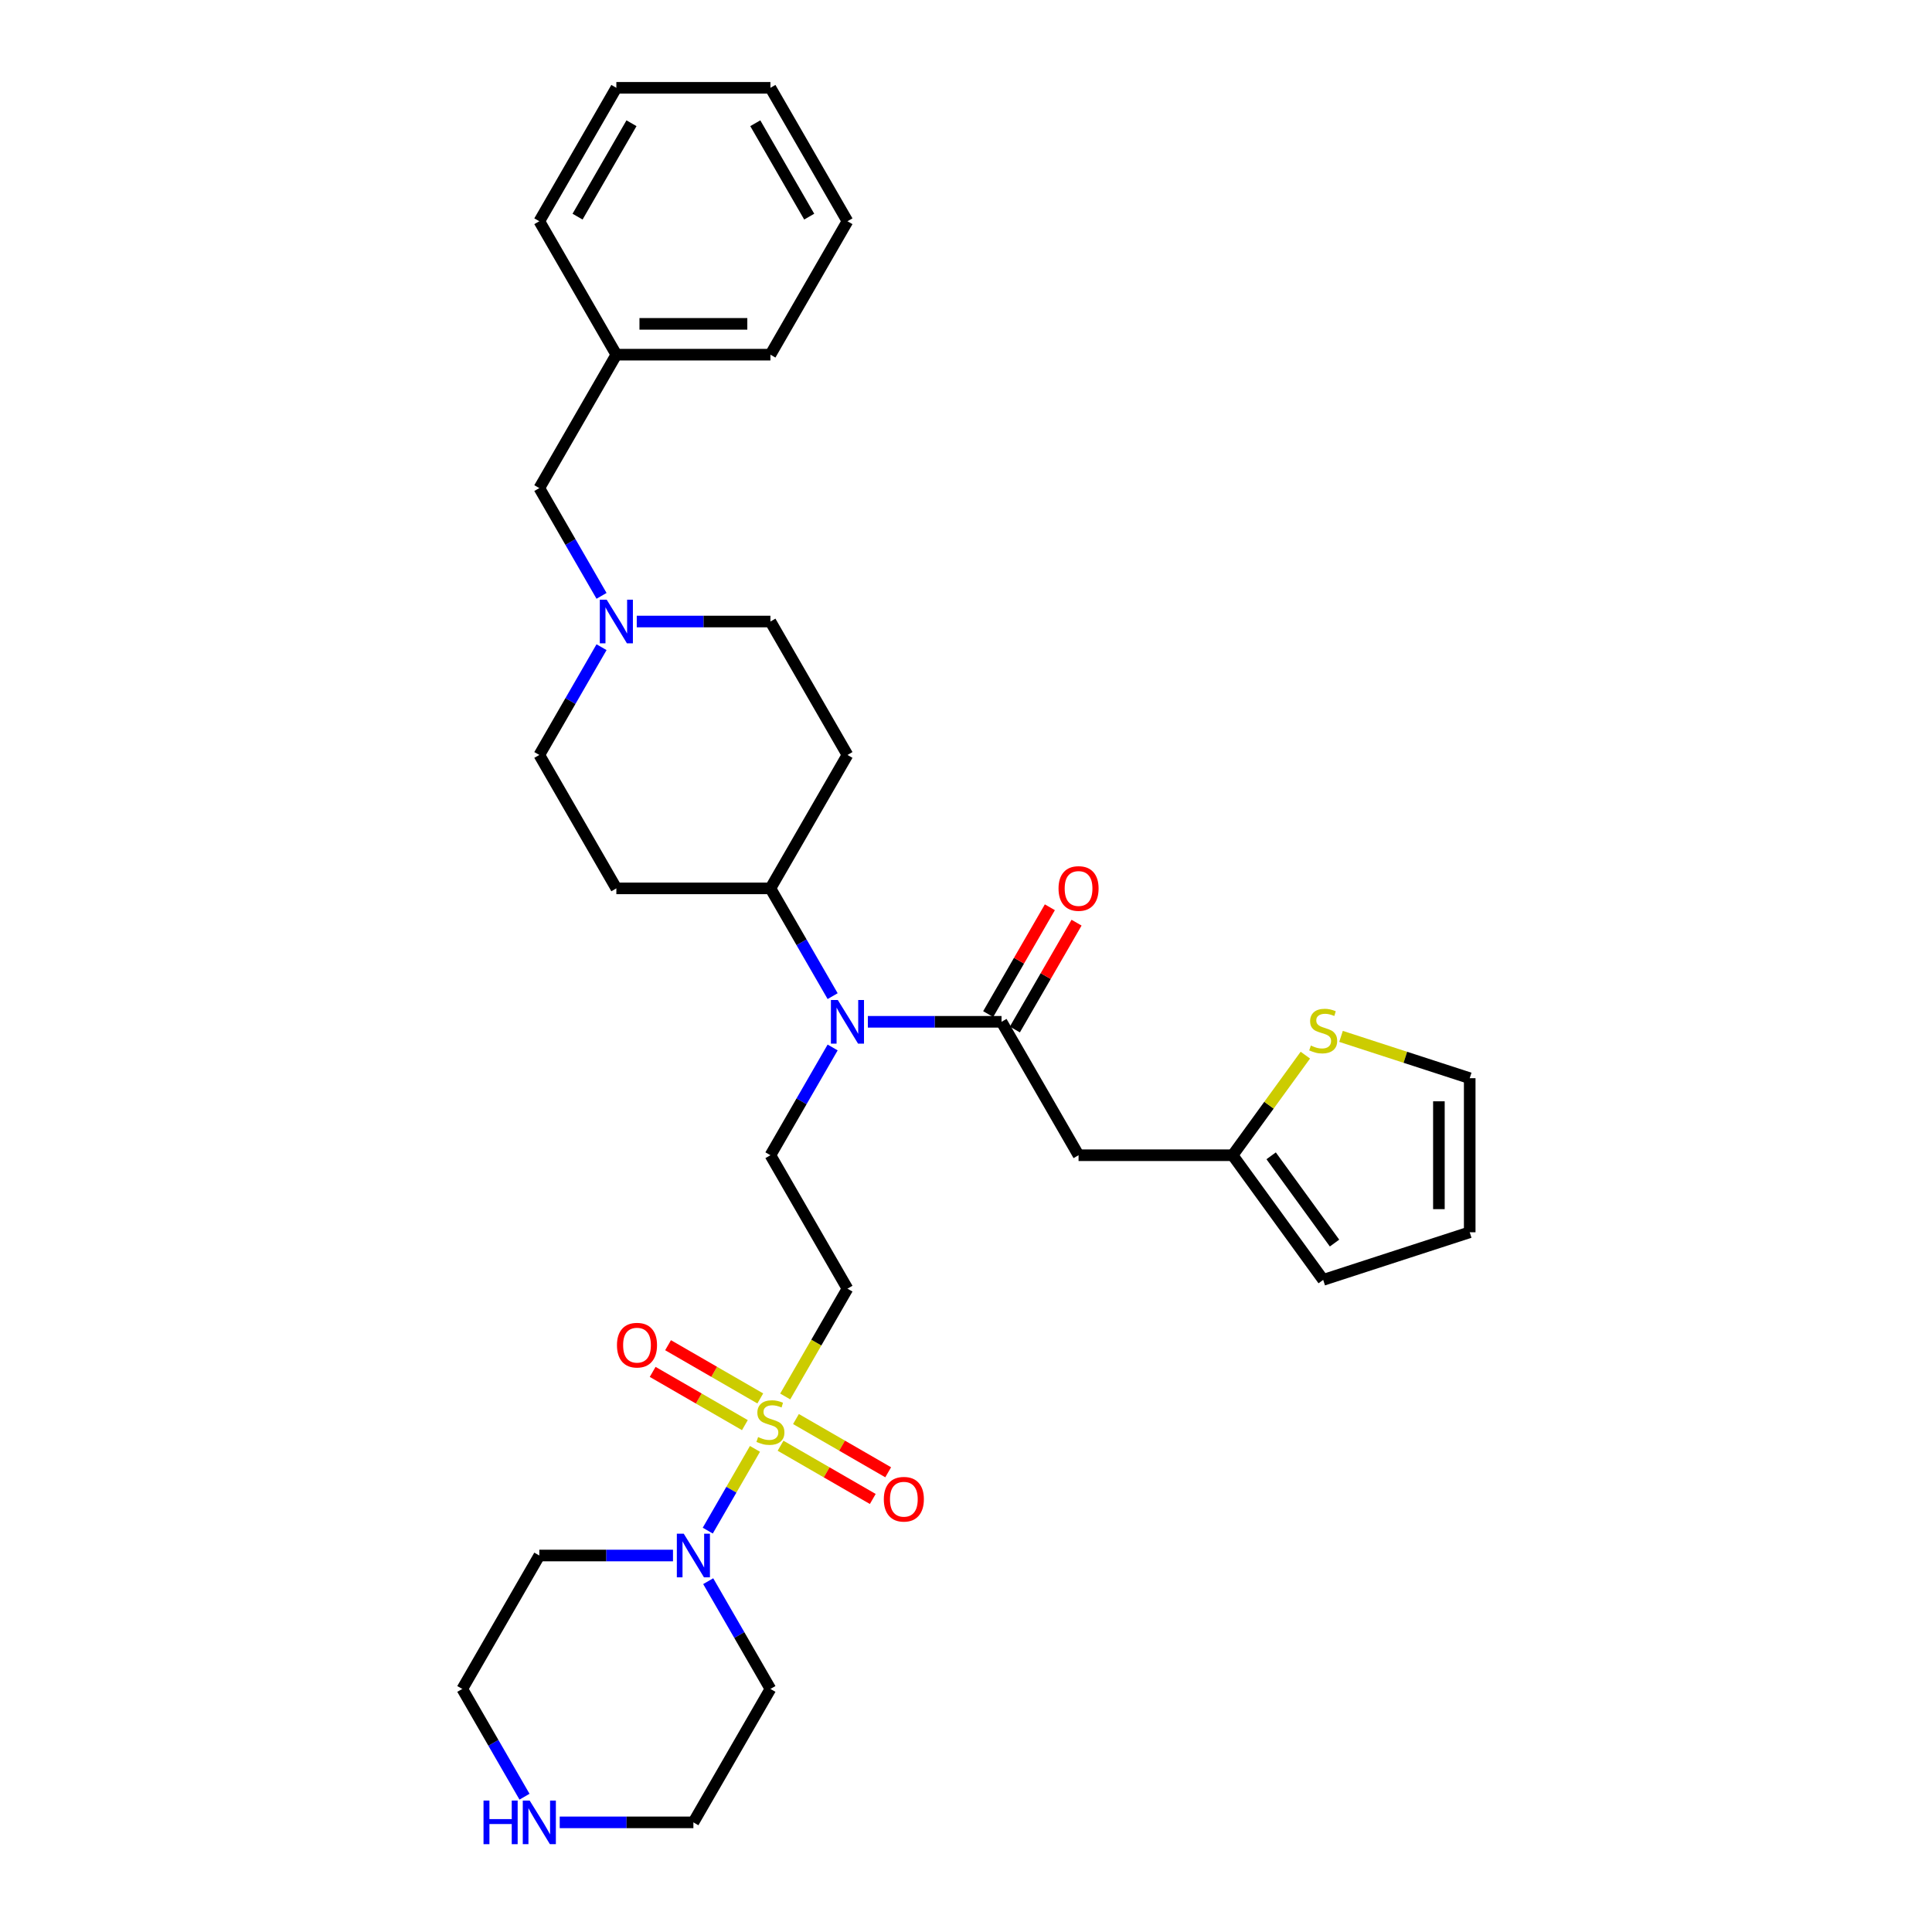 <?xml version='1.0' encoding='iso-8859-1'?>
<svg version='1.1' baseProfile='full'
              xmlns='http://www.w3.org/2000/svg'
                      xmlns:rdkit='http://www.rdkit.org/xml'
                      xmlns:xlink='http://www.w3.org/1999/xlink'
                  xml:space='preserve'
width='1000px' height='1000px' viewBox='0 0 1000 1000'>
<!-- END OF HEADER -->
<rect style='opacity:1.0;fill:#FFFFFF;stroke:none' width='1000' height='1000' x='0' y='0'> </rect>
<path class='bond-1' d='M 390.768,749.929 L 378.552,771.087' style='fill:none;fill-rule:evenodd;stroke:#CCCC00;stroke-width:6px;stroke-linecap:butt;stroke-linejoin:miter;stroke-opacity:1' />
<path class='bond-1' d='M 378.552,771.087 L 366.336,792.245' style='fill:none;fill-rule:evenodd;stroke:#0000FF;stroke-width:6px;stroke-linecap:butt;stroke-linejoin:miter;stroke-opacity:1' />
<path class='bond-2' d='M 406.422,722.815 L 422.532,694.912' style='fill:none;fill-rule:evenodd;stroke:#CCCC00;stroke-width:6px;stroke-linecap:butt;stroke-linejoin:miter;stroke-opacity:1' />
<path class='bond-2' d='M 422.532,694.912 L 438.642,667.008' style='fill:none;fill-rule:evenodd;stroke:#000000;stroke-width:6px;stroke-linecap:butt;stroke-linejoin:miter;stroke-opacity:1' />
<path class='bond-9' d='M 404.017,748.307 L 427.883,762.086' style='fill:none;fill-rule:evenodd;stroke:#CCCC00;stroke-width:6px;stroke-linecap:butt;stroke-linejoin:miter;stroke-opacity:1' />
<path class='bond-9' d='M 427.883,762.086 L 451.75,775.865' style='fill:none;fill-rule:evenodd;stroke:#FF0000;stroke-width:6px;stroke-linecap:butt;stroke-linejoin:miter;stroke-opacity:1' />
<path class='bond-9' d='M 411.991,734.495 L 435.858,748.274' style='fill:none;fill-rule:evenodd;stroke:#CCCC00;stroke-width:6px;stroke-linecap:butt;stroke-linejoin:miter;stroke-opacity:1' />
<path class='bond-9' d='M 435.858,748.274 L 459.724,762.053' style='fill:none;fill-rule:evenodd;stroke:#FF0000;stroke-width:6px;stroke-linecap:butt;stroke-linejoin:miter;stroke-opacity:1' />
<path class='bond-10' d='M 393.522,723.831 L 369.656,710.052' style='fill:none;fill-rule:evenodd;stroke:#CCCC00;stroke-width:6px;stroke-linecap:butt;stroke-linejoin:miter;stroke-opacity:1' />
<path class='bond-10' d='M 369.656,710.052 L 345.789,696.273' style='fill:none;fill-rule:evenodd;stroke:#FF0000;stroke-width:6px;stroke-linecap:butt;stroke-linejoin:miter;stroke-opacity:1' />
<path class='bond-10' d='M 385.548,737.644 L 361.681,723.864' style='fill:none;fill-rule:evenodd;stroke:#CCCC00;stroke-width:6px;stroke-linecap:butt;stroke-linejoin:miter;stroke-opacity:1' />
<path class='bond-10' d='M 361.681,723.864 L 337.815,710.085' style='fill:none;fill-rule:evenodd;stroke:#FF0000;stroke-width:6px;stroke-linecap:butt;stroke-linejoin:miter;stroke-opacity:1' />
<path class='bond-0' d='M 518.388,528.885 L 483.794,528.885' style='fill:none;fill-rule:evenodd;stroke:#000000;stroke-width:6px;stroke-linecap:butt;stroke-linejoin:miter;stroke-opacity:1' />
<path class='bond-0' d='M 483.794,528.885 L 449.201,528.885' style='fill:none;fill-rule:evenodd;stroke:#0000FF;stroke-width:6px;stroke-linecap:butt;stroke-linejoin:miter;stroke-opacity:1' />
<path class='bond-4' d='M 518.388,528.885 L 558.26,597.946' style='fill:none;fill-rule:evenodd;stroke:#000000;stroke-width:6px;stroke-linecap:butt;stroke-linejoin:miter;stroke-opacity:1' />
<path class='bond-12' d='M 525.294,532.872 L 541.257,505.223' style='fill:none;fill-rule:evenodd;stroke:#000000;stroke-width:6px;stroke-linecap:butt;stroke-linejoin:miter;stroke-opacity:1' />
<path class='bond-12' d='M 541.257,505.223 L 557.22,477.575' style='fill:none;fill-rule:evenodd;stroke:#FF0000;stroke-width:6px;stroke-linecap:butt;stroke-linejoin:miter;stroke-opacity:1' />
<path class='bond-12' d='M 511.481,524.897 L 527.444,497.249' style='fill:none;fill-rule:evenodd;stroke:#000000;stroke-width:6px;stroke-linecap:butt;stroke-linejoin:miter;stroke-opacity:1' />
<path class='bond-12' d='M 527.444,497.249 L 543.407,469.6' style='fill:none;fill-rule:evenodd;stroke:#FF0000;stroke-width:6px;stroke-linecap:butt;stroke-linejoin:miter;stroke-opacity:1' />
<path class='bond-22' d='M 366.567,818.416 L 382.669,846.304' style='fill:none;fill-rule:evenodd;stroke:#0000FF;stroke-width:6px;stroke-linecap:butt;stroke-linejoin:miter;stroke-opacity:1' />
<path class='bond-22' d='M 382.669,846.304 L 398.77,874.192' style='fill:none;fill-rule:evenodd;stroke:#000000;stroke-width:6px;stroke-linecap:butt;stroke-linejoin:miter;stroke-opacity:1' />
<path class='bond-23' d='M 348.339,805.131 L 313.745,805.131' style='fill:none;fill-rule:evenodd;stroke:#0000FF;stroke-width:6px;stroke-linecap:butt;stroke-linejoin:miter;stroke-opacity:1' />
<path class='bond-23' d='M 313.745,805.131 L 279.152,805.131' style='fill:none;fill-rule:evenodd;stroke:#000000;stroke-width:6px;stroke-linecap:butt;stroke-linejoin:miter;stroke-opacity:1' />
<path class='bond-6' d='M 438.642,667.008 L 398.77,597.946' style='fill:none;fill-rule:evenodd;stroke:#000000;stroke-width:6px;stroke-linecap:butt;stroke-linejoin:miter;stroke-opacity:1' />
<path class='bond-3' d='M 430.972,542.17 L 414.871,570.058' style='fill:none;fill-rule:evenodd;stroke:#0000FF;stroke-width:6px;stroke-linecap:butt;stroke-linejoin:miter;stroke-opacity:1' />
<path class='bond-3' d='M 414.871,570.058 L 398.77,597.946' style='fill:none;fill-rule:evenodd;stroke:#000000;stroke-width:6px;stroke-linecap:butt;stroke-linejoin:miter;stroke-opacity:1' />
<path class='bond-11' d='M 430.972,515.599 L 414.871,487.711' style='fill:none;fill-rule:evenodd;stroke:#0000FF;stroke-width:6px;stroke-linecap:butt;stroke-linejoin:miter;stroke-opacity:1' />
<path class='bond-11' d='M 414.871,487.711 L 398.77,459.823' style='fill:none;fill-rule:evenodd;stroke:#000000;stroke-width:6px;stroke-linecap:butt;stroke-linejoin:miter;stroke-opacity:1' />
<path class='bond-5' d='M 558.26,597.946 L 638.006,597.946' style='fill:none;fill-rule:evenodd;stroke:#000000;stroke-width:6px;stroke-linecap:butt;stroke-linejoin:miter;stroke-opacity:1' />
<path class='bond-8' d='M 638.006,597.946 L 656.825,572.044' style='fill:none;fill-rule:evenodd;stroke:#000000;stroke-width:6px;stroke-linecap:butt;stroke-linejoin:miter;stroke-opacity:1' />
<path class='bond-8' d='M 656.825,572.044 L 675.644,546.141' style='fill:none;fill-rule:evenodd;stroke:#CCCC00;stroke-width:6px;stroke-linecap:butt;stroke-linejoin:miter;stroke-opacity:1' />
<path class='bond-17' d='M 638.006,597.946 L 684.879,662.462' style='fill:none;fill-rule:evenodd;stroke:#000000;stroke-width:6px;stroke-linecap:butt;stroke-linejoin:miter;stroke-opacity:1' />
<path class='bond-17' d='M 657.94,598.249 L 690.751,643.41' style='fill:none;fill-rule:evenodd;stroke:#000000;stroke-width:6px;stroke-linecap:butt;stroke-linejoin:miter;stroke-opacity:1' />
<path class='bond-7' d='M 311.354,334.986 L 295.253,362.874' style='fill:none;fill-rule:evenodd;stroke:#0000FF;stroke-width:6px;stroke-linecap:butt;stroke-linejoin:miter;stroke-opacity:1' />
<path class='bond-7' d='M 295.253,362.874 L 279.152,390.762' style='fill:none;fill-rule:evenodd;stroke:#000000;stroke-width:6px;stroke-linecap:butt;stroke-linejoin:miter;stroke-opacity:1' />
<path class='bond-21' d='M 311.354,308.415 L 295.253,280.527' style='fill:none;fill-rule:evenodd;stroke:#0000FF;stroke-width:6px;stroke-linecap:butt;stroke-linejoin:miter;stroke-opacity:1' />
<path class='bond-21' d='M 295.253,280.527 L 279.152,252.639' style='fill:none;fill-rule:evenodd;stroke:#000000;stroke-width:6px;stroke-linecap:butt;stroke-linejoin:miter;stroke-opacity:1' />
<path class='bond-33' d='M 329.583,321.7 L 364.176,321.7' style='fill:none;fill-rule:evenodd;stroke:#0000FF;stroke-width:6px;stroke-linecap:butt;stroke-linejoin:miter;stroke-opacity:1' />
<path class='bond-33' d='M 364.176,321.7 L 398.77,321.7' style='fill:none;fill-rule:evenodd;stroke:#000000;stroke-width:6px;stroke-linecap:butt;stroke-linejoin:miter;stroke-opacity:1' />
<path class='bond-16' d='M 694.113,536.431 L 727.417,547.252' style='fill:none;fill-rule:evenodd;stroke:#CCCC00;stroke-width:6px;stroke-linecap:butt;stroke-linejoin:miter;stroke-opacity:1' />
<path class='bond-16' d='M 727.417,547.252 L 760.721,558.074' style='fill:none;fill-rule:evenodd;stroke:#000000;stroke-width:6px;stroke-linecap:butt;stroke-linejoin:miter;stroke-opacity:1' />
<path class='bond-13' d='M 398.77,459.823 L 438.642,390.762' style='fill:none;fill-rule:evenodd;stroke:#000000;stroke-width:6px;stroke-linecap:butt;stroke-linejoin:miter;stroke-opacity:1' />
<path class='bond-14' d='M 398.77,459.823 L 319.024,459.823' style='fill:none;fill-rule:evenodd;stroke:#000000;stroke-width:6px;stroke-linecap:butt;stroke-linejoin:miter;stroke-opacity:1' />
<path class='bond-20' d='M 438.642,390.762 L 398.77,321.7' style='fill:none;fill-rule:evenodd;stroke:#000000;stroke-width:6px;stroke-linecap:butt;stroke-linejoin:miter;stroke-opacity:1' />
<path class='bond-19' d='M 319.024,459.823 L 279.152,390.762' style='fill:none;fill-rule:evenodd;stroke:#000000;stroke-width:6px;stroke-linecap:butt;stroke-linejoin:miter;stroke-opacity:1' />
<path class='bond-15' d='M 271.481,929.968 L 255.38,902.08' style='fill:none;fill-rule:evenodd;stroke:#0000FF;stroke-width:6px;stroke-linecap:butt;stroke-linejoin:miter;stroke-opacity:1' />
<path class='bond-15' d='M 255.38,902.08 L 239.279,874.192' style='fill:none;fill-rule:evenodd;stroke:#000000;stroke-width:6px;stroke-linecap:butt;stroke-linejoin:miter;stroke-opacity:1' />
<path class='bond-32' d='M 289.71,943.254 L 324.303,943.254' style='fill:none;fill-rule:evenodd;stroke:#0000FF;stroke-width:6px;stroke-linecap:butt;stroke-linejoin:miter;stroke-opacity:1' />
<path class='bond-32' d='M 324.303,943.254 L 358.897,943.254' style='fill:none;fill-rule:evenodd;stroke:#000000;stroke-width:6px;stroke-linecap:butt;stroke-linejoin:miter;stroke-opacity:1' />
<path class='bond-34' d='M 760.721,558.074 L 760.721,637.819' style='fill:none;fill-rule:evenodd;stroke:#000000;stroke-width:6px;stroke-linecap:butt;stroke-linejoin:miter;stroke-opacity:1' />
<path class='bond-34' d='M 744.772,570.035 L 744.772,625.857' style='fill:none;fill-rule:evenodd;stroke:#000000;stroke-width:6px;stroke-linecap:butt;stroke-linejoin:miter;stroke-opacity:1' />
<path class='bond-18' d='M 684.879,662.462 L 760.721,637.819' style='fill:none;fill-rule:evenodd;stroke:#000000;stroke-width:6px;stroke-linecap:butt;stroke-linejoin:miter;stroke-opacity:1' />
<path class='bond-24' d='M 279.152,252.639 L 319.024,183.577' style='fill:none;fill-rule:evenodd;stroke:#000000;stroke-width:6px;stroke-linecap:butt;stroke-linejoin:miter;stroke-opacity:1' />
<path class='bond-26' d='M 398.77,874.192 L 358.897,943.254' style='fill:none;fill-rule:evenodd;stroke:#000000;stroke-width:6px;stroke-linecap:butt;stroke-linejoin:miter;stroke-opacity:1' />
<path class='bond-25' d='M 279.152,805.131 L 239.279,874.192' style='fill:none;fill-rule:evenodd;stroke:#000000;stroke-width:6px;stroke-linecap:butt;stroke-linejoin:miter;stroke-opacity:1' />
<path class='bond-27' d='M 319.024,183.577 L 398.77,183.577' style='fill:none;fill-rule:evenodd;stroke:#000000;stroke-width:6px;stroke-linecap:butt;stroke-linejoin:miter;stroke-opacity:1' />
<path class='bond-27' d='M 330.986,167.628 L 386.808,167.628' style='fill:none;fill-rule:evenodd;stroke:#000000;stroke-width:6px;stroke-linecap:butt;stroke-linejoin:miter;stroke-opacity:1' />
<path class='bond-28' d='M 319.024,183.577 L 279.152,114.516' style='fill:none;fill-rule:evenodd;stroke:#000000;stroke-width:6px;stroke-linecap:butt;stroke-linejoin:miter;stroke-opacity:1' />
<path class='bond-29' d='M 398.77,183.577 L 438.642,114.516' style='fill:none;fill-rule:evenodd;stroke:#000000;stroke-width:6px;stroke-linecap:butt;stroke-linejoin:miter;stroke-opacity:1' />
<path class='bond-30' d='M 279.152,114.516 L 319.024,45.455' style='fill:none;fill-rule:evenodd;stroke:#000000;stroke-width:6px;stroke-linecap:butt;stroke-linejoin:miter;stroke-opacity:1' />
<path class='bond-30' d='M 298.945,112.131 L 326.856,63.788' style='fill:none;fill-rule:evenodd;stroke:#000000;stroke-width:6px;stroke-linecap:butt;stroke-linejoin:miter;stroke-opacity:1' />
<path class='bond-35' d='M 438.642,114.516 L 398.77,45.455' style='fill:none;fill-rule:evenodd;stroke:#000000;stroke-width:6px;stroke-linecap:butt;stroke-linejoin:miter;stroke-opacity:1' />
<path class='bond-35' d='M 418.849,112.131 L 390.938,63.788' style='fill:none;fill-rule:evenodd;stroke:#000000;stroke-width:6px;stroke-linecap:butt;stroke-linejoin:miter;stroke-opacity:1' />
<path class='bond-31' d='M 319.024,45.455 L 398.77,45.455' style='fill:none;fill-rule:evenodd;stroke:#000000;stroke-width:6px;stroke-linecap:butt;stroke-linejoin:miter;stroke-opacity:1' />
<path  class='atom-0' d='M 392.39 743.82
Q 392.645 743.916, 393.698 744.363
Q 394.75 744.809, 395.899 745.096
Q 397.079 745.351, 398.227 745.351
Q 400.365 745.351, 401.609 744.331
Q 402.853 743.278, 402.853 741.46
Q 402.853 740.216, 402.215 739.45
Q 401.609 738.685, 400.652 738.27
Q 399.695 737.855, 398.1 737.377
Q 396.09 736.771, 394.878 736.197
Q 393.698 735.623, 392.837 734.41
Q 392.007 733.198, 392.007 731.157
Q 392.007 728.318, 393.921 726.564
Q 395.867 724.809, 399.695 724.809
Q 402.31 724.809, 405.277 726.053
L 404.543 728.509
Q 401.832 727.393, 399.79 727.393
Q 397.589 727.393, 396.377 728.318
Q 395.165 729.211, 395.197 730.774
Q 395.197 731.986, 395.803 732.72
Q 396.441 733.453, 397.334 733.868
Q 398.259 734.283, 399.79 734.761
Q 401.832 735.399, 403.044 736.037
Q 404.256 736.675, 405.117 737.983
Q 406.011 739.259, 406.011 741.46
Q 406.011 744.586, 403.905 746.277
Q 401.832 747.935, 398.355 747.935
Q 396.345 747.935, 394.814 747.489
Q 393.315 747.074, 391.529 746.34
L 392.39 743.82
' fill='#CCCC00'/>
<path  class='atom-2' d='M 353.905 793.839
L 361.305 805.8
Q 362.039 806.981, 363.219 809.118
Q 364.399 811.255, 364.463 811.383
L 364.463 793.839
L 367.462 793.839
L 367.462 816.423
L 364.368 816.423
L 356.425 803.344
Q 355.5 801.813, 354.511 800.059
Q 353.554 798.304, 353.267 797.762
L 353.267 816.423
L 350.332 816.423
L 350.332 793.839
L 353.905 793.839
' fill='#0000FF'/>
<path  class='atom-4' d='M 433.65 517.593
L 441.051 529.555
Q 441.784 530.735, 442.964 532.872
Q 444.145 535.009, 444.209 535.137
L 444.209 517.593
L 447.207 517.593
L 447.207 540.177
L 444.113 540.177
L 436.17 527.098
Q 435.245 525.567, 434.256 523.813
Q 433.299 522.059, 433.012 521.516
L 433.012 540.177
L 430.078 540.177
L 430.078 517.593
L 433.65 517.593
' fill='#0000FF'/>
<path  class='atom-8' d='M 314.032 310.408
L 321.433 322.37
Q 322.166 323.55, 323.347 325.688
Q 324.527 327.825, 324.591 327.952
L 324.591 310.408
L 327.589 310.408
L 327.589 332.992
L 324.495 332.992
L 316.552 319.914
Q 315.627 318.383, 314.638 316.629
Q 313.681 314.874, 313.394 314.332
L 313.394 332.992
L 310.46 332.992
L 310.46 310.408
L 314.032 310.408
' fill='#0000FF'/>
<path  class='atom-9' d='M 678.499 541.182
Q 678.754 541.278, 679.807 541.724
Q 680.86 542.171, 682.008 542.458
Q 683.188 542.713, 684.336 542.713
Q 686.474 542.713, 687.718 541.693
Q 688.962 540.64, 688.962 538.822
Q 688.962 537.578, 688.324 536.812
Q 687.718 536.047, 686.761 535.632
Q 685.804 535.217, 684.209 534.739
Q 682.199 534.133, 680.987 533.559
Q 679.807 532.984, 678.946 531.772
Q 678.116 530.56, 678.116 528.519
Q 678.116 525.68, 680.03 523.925
Q 681.976 522.171, 685.804 522.171
Q 688.419 522.171, 691.386 523.415
L 690.652 525.871
Q 687.941 524.755, 685.899 524.755
Q 683.698 524.755, 682.486 525.68
Q 681.274 526.573, 681.306 528.136
Q 681.306 529.348, 681.912 530.082
Q 682.55 530.815, 683.443 531.23
Q 684.368 531.645, 685.899 532.123
Q 687.941 532.761, 689.153 533.399
Q 690.365 534.037, 691.226 535.345
Q 692.12 536.621, 692.12 538.822
Q 692.12 541.948, 690.014 543.638
Q 687.941 545.297, 684.464 545.297
Q 682.454 545.297, 680.923 544.85
Q 679.424 544.436, 677.638 543.702
L 678.499 541.182
' fill='#CCCC00'/>
<path  class='atom-10' d='M 457.464 776.006
Q 457.464 770.583, 460.144 767.553
Q 462.823 764.522, 467.831 764.522
Q 472.839 764.522, 475.519 767.553
Q 478.198 770.583, 478.198 776.006
Q 478.198 781.492, 475.487 784.618
Q 472.775 787.712, 467.831 787.712
Q 462.855 787.712, 460.144 784.618
Q 457.464 781.524, 457.464 776.006
M 467.831 785.16
Q 471.276 785.16, 473.126 782.864
Q 475.008 780.535, 475.008 776.006
Q 475.008 771.572, 473.126 769.339
Q 471.276 767.074, 467.831 767.074
Q 464.386 767.074, 462.504 769.307
Q 460.654 771.54, 460.654 776.006
Q 460.654 780.567, 462.504 782.864
Q 464.386 785.16, 467.831 785.16
' fill='#FF0000'/>
<path  class='atom-11' d='M 319.341 696.26
Q 319.341 690.838, 322.021 687.807
Q 324.7 684.777, 329.708 684.777
Q 334.716 684.777, 337.396 687.807
Q 340.075 690.838, 340.075 696.26
Q 340.075 701.747, 337.364 704.873
Q 334.652 707.967, 329.708 707.967
Q 324.732 707.967, 322.021 704.873
Q 319.341 701.779, 319.341 696.26
M 329.708 705.415
Q 333.153 705.415, 335.003 703.118
Q 336.885 700.79, 336.885 696.26
Q 336.885 691.826, 335.003 689.594
Q 333.153 687.329, 329.708 687.329
Q 326.263 687.329, 324.381 689.562
Q 322.531 691.795, 322.531 696.26
Q 322.531 700.822, 324.381 703.118
Q 326.263 705.415, 329.708 705.415
' fill='#FF0000'/>
<path  class='atom-13' d='M 547.893 459.887
Q 547.893 454.464, 550.573 451.434
Q 553.252 448.404, 558.26 448.404
Q 563.268 448.404, 565.948 451.434
Q 568.627 454.464, 568.627 459.887
Q 568.627 465.374, 565.916 468.5
Q 563.204 471.594, 558.26 471.594
Q 553.284 471.594, 550.573 468.5
Q 547.893 465.405, 547.893 459.887
M 558.26 469.042
Q 561.705 469.042, 563.555 466.745
Q 565.437 464.417, 565.437 459.887
Q 565.437 455.453, 563.555 453.22
Q 561.705 450.956, 558.26 450.956
Q 554.815 450.956, 552.933 453.188
Q 551.083 455.421, 551.083 459.887
Q 551.083 464.449, 552.933 466.745
Q 554.815 469.042, 558.26 469.042
' fill='#FF0000'/>
<path  class='atom-16' d='M 250.268 931.962
L 253.33 931.962
L 253.33 941.563
L 264.877 941.563
L 264.877 931.962
L 267.939 931.962
L 267.939 954.545
L 264.877 954.545
L 264.877 944.115
L 253.33 944.115
L 253.33 954.545
L 250.268 954.545
L 250.268 931.962
' fill='#0000FF'/>
<path  class='atom-16' d='M 274.16 931.962
L 281.56 943.923
Q 282.294 945.104, 283.474 947.241
Q 284.654 949.378, 284.718 949.506
L 284.718 931.962
L 287.716 931.962
L 287.716 954.545
L 284.622 954.545
L 276.68 941.467
Q 275.755 939.936, 274.766 938.182
Q 273.809 936.427, 273.522 935.885
L 273.522 954.545
L 270.587 954.545
L 270.587 931.962
L 274.16 931.962
' fill='#0000FF'/>
</svg>
